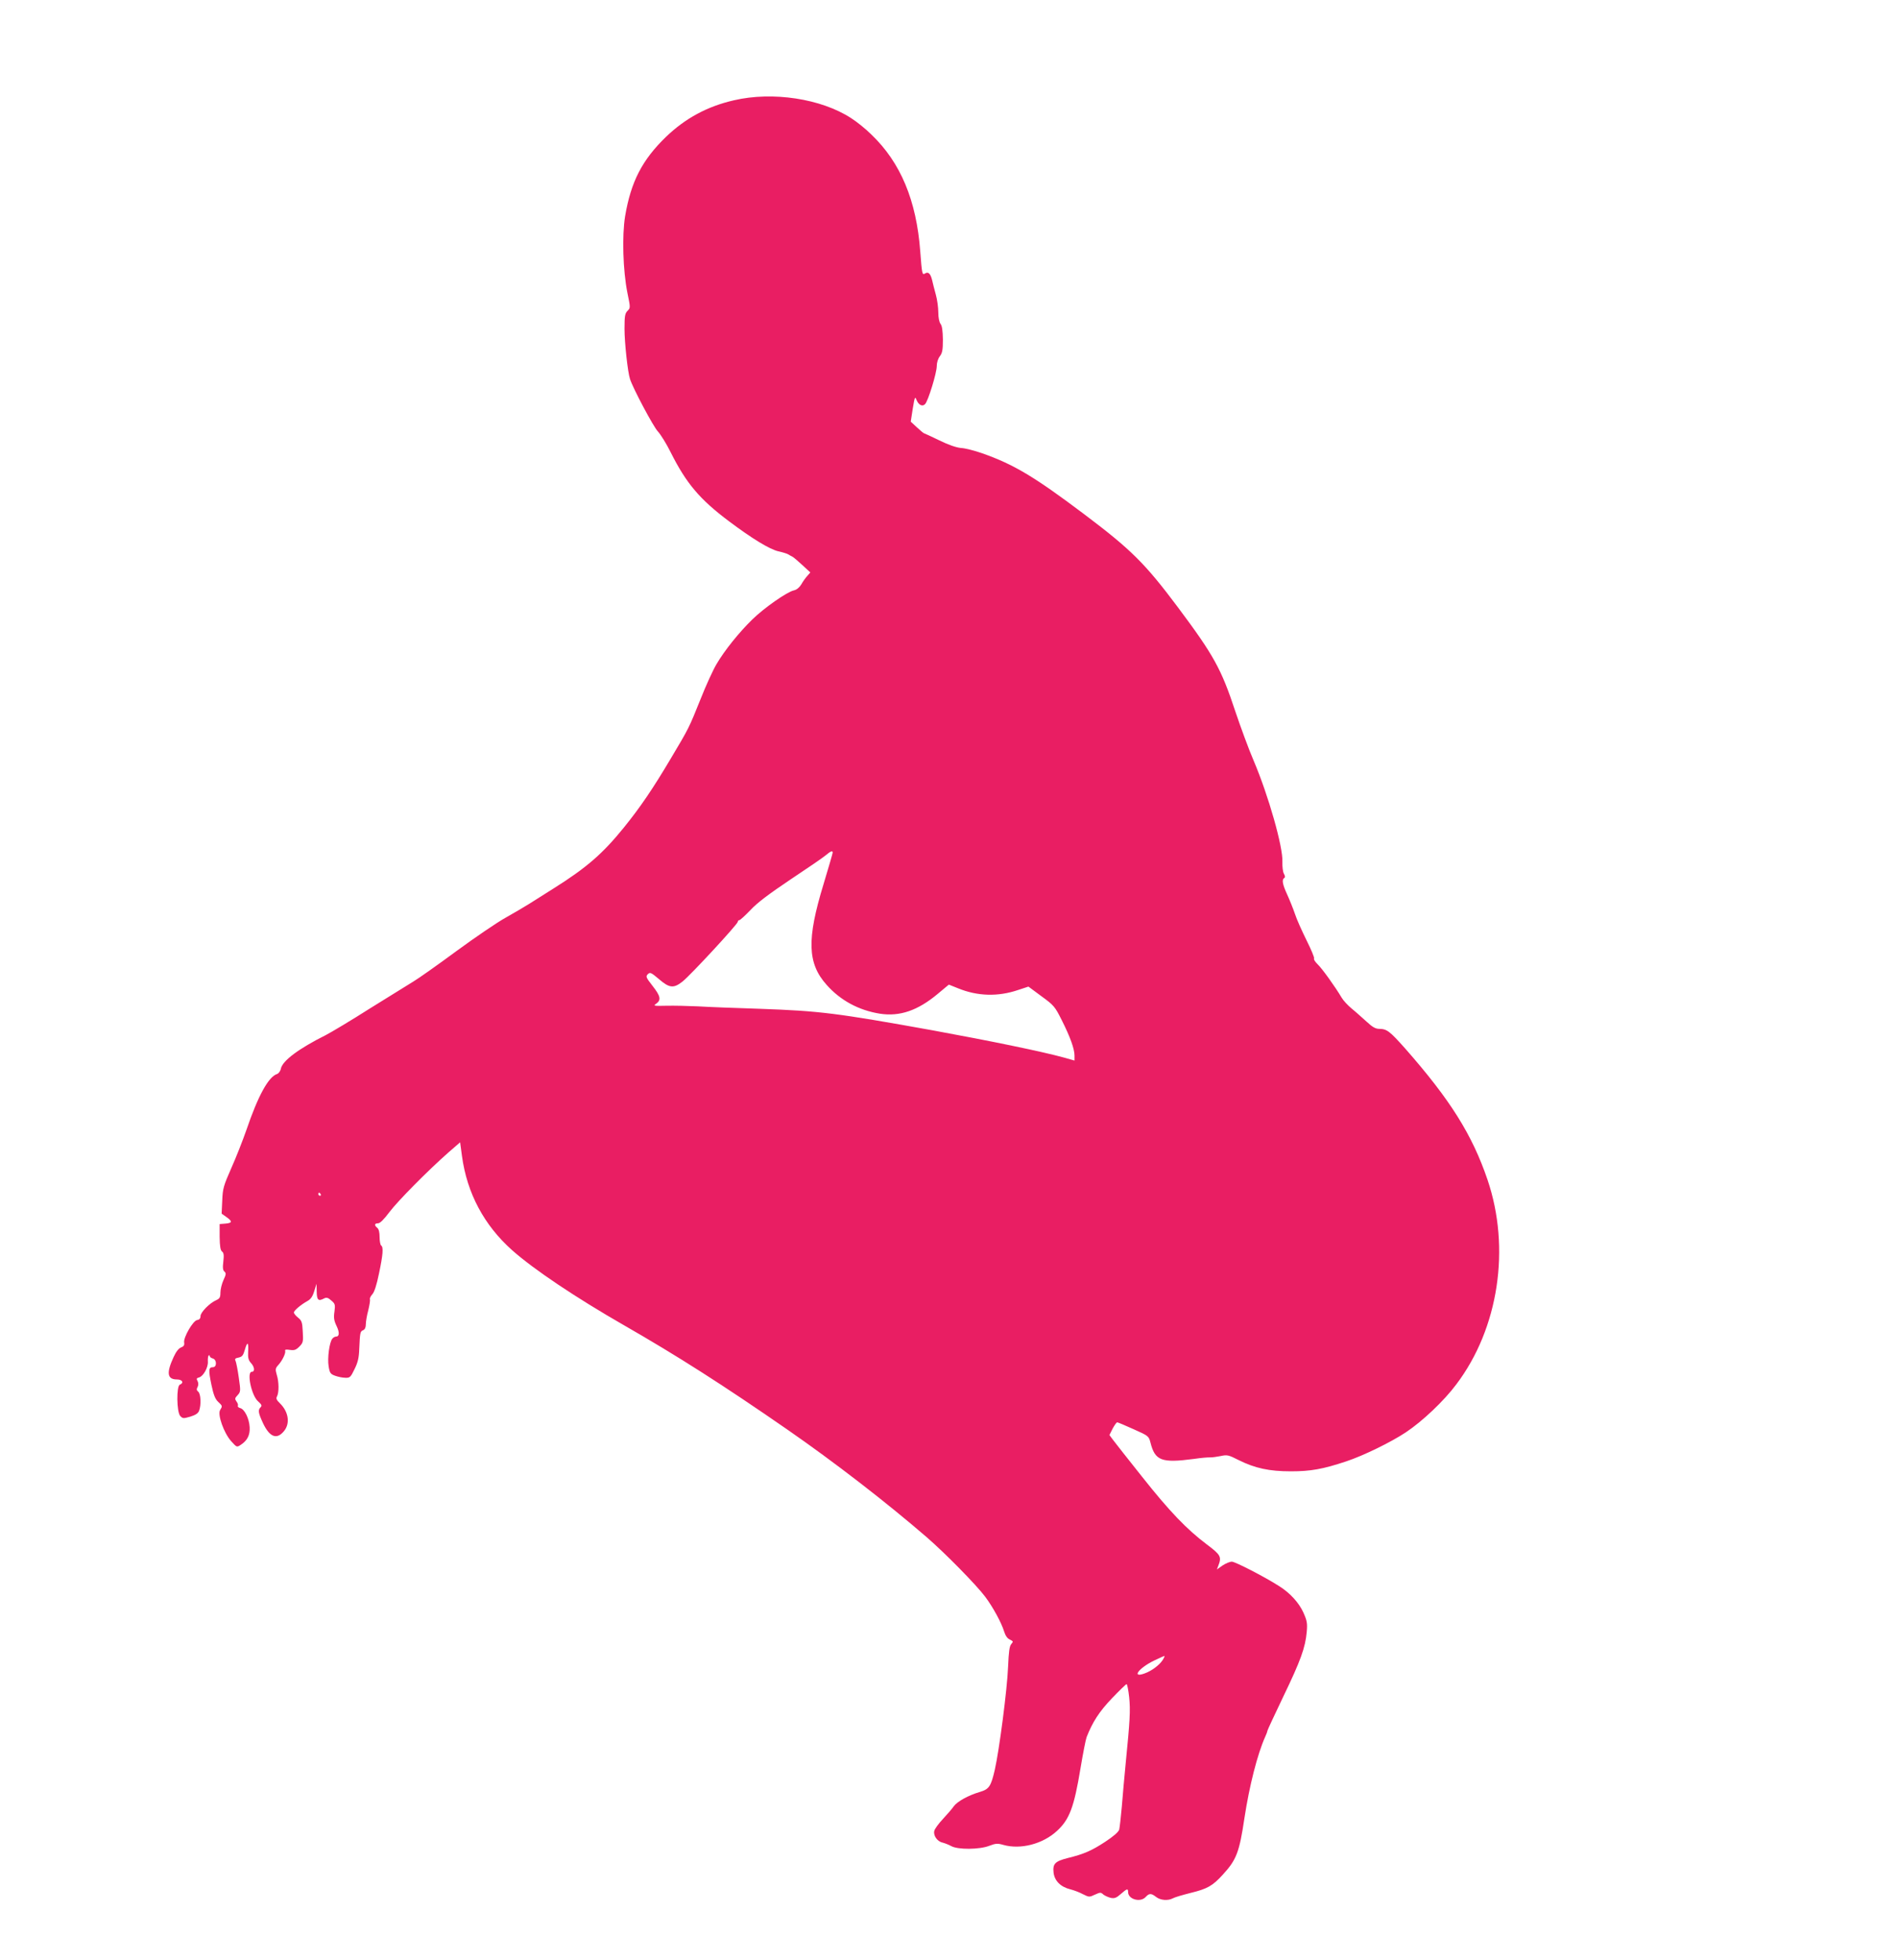 <?xml version="1.0" standalone="no"?>
<!DOCTYPE svg PUBLIC "-//W3C//DTD SVG 20010904//EN"
 "http://www.w3.org/TR/2001/REC-SVG-20010904/DTD/svg10.dtd">
<svg version="1.0" xmlns="http://www.w3.org/2000/svg"
 width="1240pt" height="1280pt" viewBox="0 0 1240 1280"
 preserveAspectRatio="xMidYMid meet">
<g transform="translate(0,1280) scale(0.1,-0.1)"
fill="#e91e63" stroke="none">
<path d="M4795 12145 c-175 -40 -318 -118 -444 -239 -156 -151 -229 -293 -267
-518 -21 -128 -14 -356 15 -501 20 -97 20 -98 1 -117 -17 -17 -20 -34 -20
-118 0 -90 21 -283 36 -328 20 -62 153 -312 182 -342 19 -21 57 -82 84 -137
102 -203 190 -307 381 -450 152 -114 264 -182 322 -196 28 -6 57 -15 65 -20 8
-5 20 -12 27 -15 6 -3 35 -27 64 -54 l53 -49 -20 -23 c-12 -13 -29 -37 -39
-55 -12 -20 -30 -35 -48 -39 -44 -9 -196 -115 -273 -191 -86 -84 -181 -202
-233 -291 -22 -37 -69 -139 -104 -228 -77 -191 -74 -186 -195 -389 -115 -194
-199 -318 -306 -450 -140 -173 -246 -264 -461 -399 -60 -38 -132 -83 -160
-101 -27 -17 -95 -57 -150 -88 -55 -30 -200 -129 -323 -219 -122 -90 -248
-179 -280 -198 -31 -19 -159 -98 -284 -176 -124 -79 -255 -157 -290 -175 -176
-88 -282 -167 -293 -219 -3 -16 -15 -32 -25 -35 -56 -18 -124 -142 -200 -365
-24 -69 -68 -181 -99 -250 -50 -114 -56 -132 -59 -211 l-4 -86 31 -22 c41 -29
39 -39 -6 -43 l-38 -3 0 -84 c1 -61 5 -86 15 -95 12 -8 14 -24 9 -66 -5 -40
-3 -58 8 -66 11 -10 10 -19 -7 -55 -11 -24 -20 -61 -20 -82 0 -31 -5 -39 -27
-49 -44 -19 -103 -80 -103 -104 0 -15 -7 -24 -22 -26 -27 -4 -90 -113 -85
-146 3 -18 -2 -26 -20 -33 -15 -5 -33 -28 -48 -61 -49 -105 -43 -148 21 -148
35 0 48 -22 19 -34 -23 -9 -21 -177 2 -204 17 -18 21 -18 66 -5 35 11 51 21
58 39 14 39 11 110 -6 124 -11 9 -12 17 -4 31 6 13 6 25 0 38 -9 15 -7 20 9
24 28 7 61 66 58 104 -1 18 1 35 5 39 4 4 7 3 7 -3 0 -6 9 -13 20 -16 27 -7
28 -57 1 -57 -28 0 -30 -17 -10 -114 14 -67 25 -94 44 -112 29 -27 29 -28 13
-54 -18 -29 24 -149 72 -203 37 -41 37 -41 63 -24 43 28 61 64 58 115 -3 57
-33 118 -62 125 -11 3 -18 10 -15 15 3 5 -1 18 -9 28 -12 17 -11 22 7 41 20
22 21 26 8 115 -7 51 -17 100 -21 109 -7 13 -2 18 20 22 23 5 30 14 41 52 16
56 25 50 21 -15 -2 -38 2 -54 18 -72 24 -25 28 -58 6 -58 -35 0 -2 -156 41
-193 23 -21 27 -28 17 -38 -19 -19 -16 -37 16 -106 43 -90 89 -107 135 -52 43
50 32 127 -25 183 -23 22 -27 32 -19 46 13 25 13 94 -2 141 -10 35 -9 42 9 62
27 29 51 79 46 94 -3 8 6 10 31 6 28 -4 39 -1 61 21 25 25 27 32 23 98 -3 62
-7 73 -31 92 -15 12 -27 27 -27 33 0 13 45 51 88 75 22 12 34 29 45 65 l15 48
1 -52 c1 -56 11 -64 50 -43 14 7 25 4 45 -14 25 -21 27 -27 21 -73 -6 -39 -3
-58 13 -92 21 -43 20 -71 -3 -71 -7 0 -18 -6 -24 -14 -19 -23 -33 -127 -24
-180 7 -44 12 -51 43 -62 19 -7 49 -13 67 -13 29 -1 34 4 59 56 22 44 29 74
31 132 5 109 6 115 26 123 11 5 17 18 17 39 0 17 7 58 16 91 8 33 13 65 11 71
-3 7 5 22 16 34 13 15 28 61 43 135 26 123 30 173 14 183 -5 3 -10 28 -10 54
0 31 -5 53 -15 61 -21 17 -19 30 5 30 13 0 38 25 74 73 55 73 251 271 386 390
l76 66 12 -89 c33 -244 145 -453 328 -616 142 -126 417 -310 729 -489 347
-199 650 -392 1070 -683 306 -212 645 -474 909 -702 119 -103 325 -312 383
-390 51 -68 107 -172 123 -226 9 -28 21 -46 38 -53 22 -11 23 -13 9 -29 -12
-13 -17 -50 -21 -148 -6 -150 -58 -547 -87 -674 -25 -108 -37 -126 -97 -144
-75 -22 -148 -62 -171 -94 -11 -16 -43 -53 -71 -83 -28 -30 -53 -64 -56 -77
-8 -30 19 -70 54 -77 15 -4 41 -14 57 -23 43 -24 184 -23 248 2 42 16 54 17
92 6 113 -32 258 6 350 91 82 75 112 155 154 409 16 96 34 188 40 204 39 99
82 166 165 253 49 51 92 93 96 93 4 0 12 -38 17 -85 9 -86 5 -154 -23 -435 -8
-85 -20 -211 -25 -280 -6 -69 -14 -136 -17 -150 -5 -16 -36 -43 -92 -80 -87
-57 -138 -80 -245 -106 -82 -21 -98 -37 -92 -94 6 -54 45 -94 109 -110 24 -6
61 -20 83 -32 40 -20 42 -20 78 -3 35 16 39 16 55 1 10 -8 32 -18 49 -22 24
-5 37 0 65 25 41 36 48 38 48 13 0 -48 81 -70 115 -32 23 25 36 25 68 0 28
-22 77 -26 109 -9 12 7 64 22 115 35 111 27 145 46 213 121 88 96 107 146 140
368 32 210 85 419 136 532 8 17 14 34 14 38 0 4 47 105 104 224 113 234 144
320 153 422 5 57 2 73 -22 127 -29 64 -88 129 -161 174 -94 60 -285 158 -306
158 -13 0 -40 -11 -61 -25 l-37 -26 10 26 c22 57 14 70 -75 137 -133 100 -244
216 -424 443 -92 115 -177 224 -190 241 l-23 31 21 42 c12 22 25 41 30 41 4 0
52 -20 107 -45 97 -43 99 -45 110 -87 30 -119 72 -135 284 -107 47 7 95 11
108 10 13 0 43 4 68 9 41 9 50 7 115 -26 108 -54 201 -74 343 -74 128 0 208
14 361 65 112 37 294 126 390 190 107 71 250 206 330 314 276 365 355 889 203
1336 -100 294 -244 523 -539 858 -100 112 -118 126 -167 127 -26 0 -45 11 -85
48 -29 26 -72 65 -97 85 -25 21 -54 52 -65 71 -42 71 -129 192 -157 218 -16
16 -27 32 -23 38 3 5 -19 58 -49 118 -30 61 -65 138 -76 173 -12 35 -35 92
-51 127 -30 65 -36 97 -19 107 7 4 6 14 -2 28 -7 12 -11 47 -10 77 5 97 -91
434 -187 660 -32 74 -86 221 -121 325 -91 276 -141 366 -375 679 -215 287
-305 376 -610 606 -328 247 -462 327 -670 400 -49 17 -111 33 -137 34 -31 3
-81 20 -142 50 -52 25 -97 46 -99 46 -3 0 -23 17 -46 38 l-41 38 13 84 c13 79
15 83 25 57 14 -33 39 -45 56 -26 20 21 76 204 76 248 0 23 8 48 20 64 16 21
20 40 20 109 -1 57 -5 89 -15 102 -9 12 -15 42 -15 76 0 31 -7 83 -16 115 -9
33 -20 75 -24 94 -11 45 -26 59 -48 44 -17 -10 -19 -1 -30 146 -25 332 -128
579 -319 762 -37 37 -97 85 -132 107 -196 128 -514 176 -766 117z m645 -4914
c0 -5 -27 -98 -60 -207 -110 -360 -105 -516 20 -656 91 -103 211 -167 349
-189 130 -20 248 21 378 130 l72 60 60 -24 c127 -52 261 -56 393 -11 l67 22
85 -63 c81 -59 88 -67 132 -155 56 -111 84 -189 84 -233 l0 -32 -67 19 c-141
39 -481 109 -858 178 -633 114 -739 127 -1130 141 -159 5 -342 12 -405 16 -63
3 -155 5 -205 4 -85 -2 -89 -1 -67 14 33 24 27 50 -25 116 -43 55 -45 61 -31
76 15 14 21 12 73 -32 68 -59 96 -62 154 -16 52 41 361 375 361 390 0 6 5 11
10 11 6 0 38 30 73 66 43 47 122 106 262 200 110 73 214 144 230 158 32 27 45
32 45 17z m-3345 -2231 c3 -5 1 -10 -4 -10 -6 0 -11 5 -11 10 0 6 2 10 4 10 3
0 8 -4 11 -10z m5500 -3044 c-22 -33 -72 -70 -117 -86 -88 -32 -39 35 62 84
36 17 66 31 68 30 2 -1 -4 -14 -13 -28z"/>
</g>
</svg>
